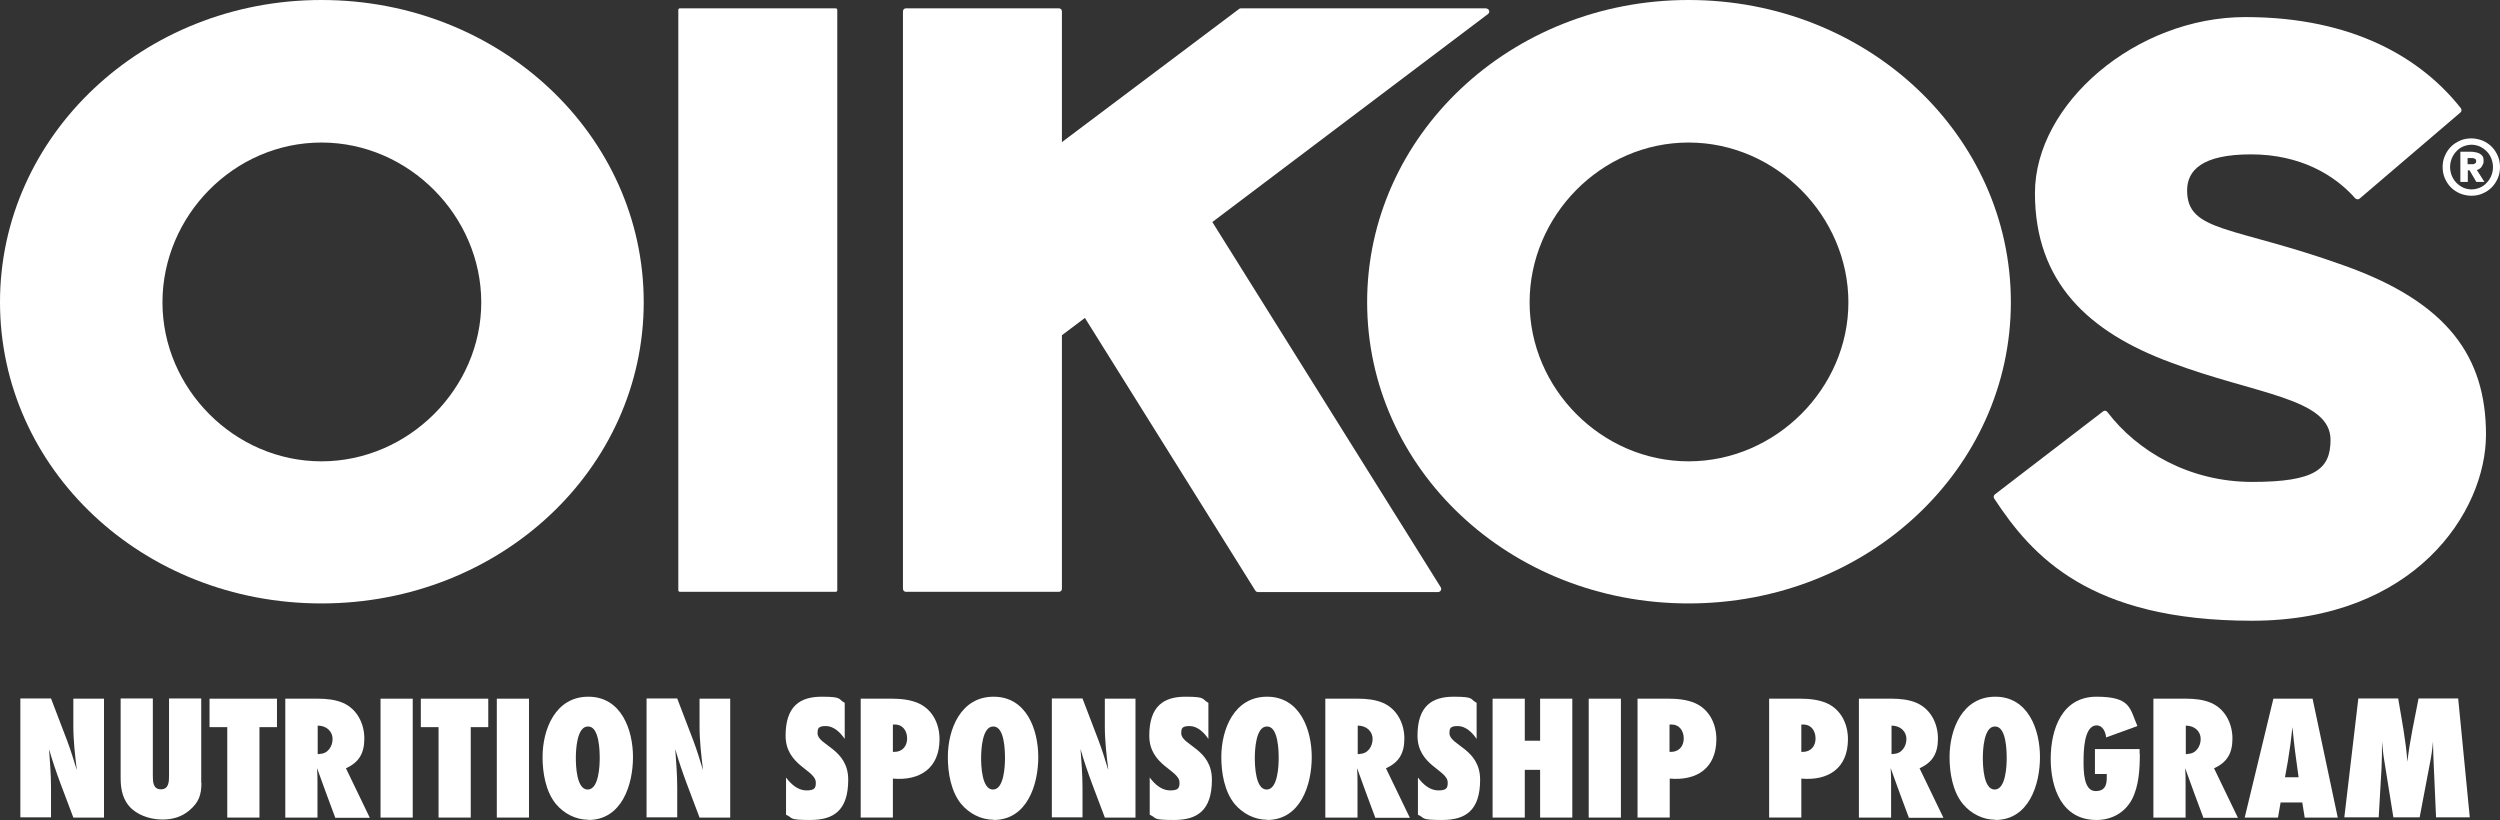 <?xml version="1.0" encoding="UTF-8"?>
<svg id="Layer_1" xmlns="http://www.w3.org/2000/svg" version="1.1" viewBox="0 0 1141.8 374.7">
  <rect x="0" y="0" width="1141.8" height="374.7" fill="#333333" stroke="none"/>
  <!-- Generator: Adobe Illustrator 29.6.1, SVG Export Plug-In . SVG Version: 2.1.1 Build 9)  -->
  <defs>
    <style>
      .st0 {
        fill: #fff;
      }
    </style>
  </defs>
  <g>
    <rect class="st0" x="309.8" y="3.8" width="72.6" height="266.5" rx=".7" ry=".7"/>
    <path class="st0" d="M146.8,0c81.8,0,147.2,61.9,147.2,138s-65.4,137.6-147.2,137.6S0,214.1,0,138,65.4,0,146.8,0ZM146.8,210.7c39.8,0,73-33.3,73-72.6s-32.9-73-73-73-72.6,33.6-72.6,73,32.9,72.6,72.6,72.6h0Z"/>
    <path class="st0" d="M771.2,0c81.8,0,147.2,61.9,147.2,138s-65.4,137.6-147.2,137.6-146.8-61.6-146.8-137.6S689.7,0,771.2,0ZM771.2,210.7c39.8,0,73-33.3,73-72.6s-32.9-73-73-73-72.6,33.6-72.6,73,32.9,72.6,72.6,72.6Z"/>
    <path class="st0" d="M960.5,187.9c.6-.5,1.5-.4,2,.3,13.6,17.9,37.4,31.9,66.1,31.9s35.8-5.8,35.8-19.2c0-19.2-34.6-20.8-73.1-35.4-37.3-13.8-61.9-36.5-61.9-77.3s46.1-80.4,96.1-80.4,80.9,19.4,98.4,41.6c.5.6.4,1.5-.2,2l-46,39.3c-.6.5-1.4.4-2-.1-9.4-10.7-25.2-20.1-47.6-20.1s-29.2,7.3-29.2,16.5c0,19.2,21.1,16.1,71.5,34.2,47.7,16.9,65,41.9,65,77.3s-32.7,85-106.9,85-100.5-29.6-117.7-55.8c-.4-.6-.3-1.4.3-1.9l49.4-37.9h0Z"/>
    <path class="st0" d="M678.8,3.8h-112.1c-.3,0-.6.1-.8.3l-80.9,60.8V5.2c0-.8-.6-1.4-1.4-1.4h-69.8c-.8,0-1.4.6-1.4,1.4v263.7c0,.8.6,1.4,1.4,1.4h69.8c.8,0,1.4-.6,1.4-1.4v-115.8l10.5-7.9,77.8,124.5c.3.4.7.7,1.2.7h82.3c1.1,0,1.8-1.2,1.2-2.2l-104.3-166.8L679.6,6.4c1.1-.8.5-2.5-.8-2.5Z"/>
    <path class="st0" d="M1115.6,76.3c0-1.8.3-3.5,1-5.1.7-1.6,1.6-3,2.8-4.2,1.2-1.2,2.6-2.1,4.2-2.8,1.6-.7,3.3-1,5.1-1s3.5.4,5.1,1c1.6.7,3,1.6,4.2,2.8,1.2,1.2,2.1,2.6,2.8,4.2.7,1.6,1,3.3,1,5.1s-.3,3.5-1,5.1c-.7,1.6-1.6,3-2.8,4.2-1.2,1.2-2.6,2.1-4.2,2.8-1.6.7-3.3,1-5.1,1s-3.5-.4-5.1-1c-1.6-.7-3-1.6-4.2-2.8-1.2-1.2-2.1-2.6-2.8-4.2-.7-1.6-1-3.3-1-5.1ZM1119,76.3c0,1.4.3,2.7.8,4,.5,1.2,1.2,2.3,2.1,3.2.9.9,1.9,1.6,3.1,2.2,1.2.5,2.5.8,3.8.8s2.6-.3,3.8-.8c1.2-.5,2.2-1.2,3.1-2.2.9-.9,1.6-2,2.1-3.2.5-1.2.8-2.6.8-4s-.3-2.7-.8-4c-.5-1.2-1.2-2.3-2.1-3.2-.9-.9-1.9-1.6-3.1-2.2-1.2-.5-2.5-.8-3.8-.8s-2.6.3-3.8.8c-1.2.5-2.2,1.2-3.1,2.2-.9.9-1.6,2-2.1,3.2-.5,1.2-.8,2.6-.8,4ZM1123.7,69.3h4.4c.8,0,1.6,0,2.3.2.7.1,1.4.3,2,.6.6.3,1,.7,1.4,1.2.4.5.5,1.2.5,2s0,1.2-.3,1.7c-.2.5-.4.9-.7,1.3-.3.4-.6.6-1,.9-.4.2-.7.4-1.1.4l3.5,5.5h-3.7l-3.1-5.3h-.8v5.3h-3.4v-13.7h0ZM1127,75h1.7c.2,0,.4,0,.7,0,.3,0,.5,0,.7-.2.2,0,.4-.2.6-.4.2-.2.2-.5.2-.8s0-.6-.2-.8c-.2-.2-.3-.3-.6-.4-.2,0-.5-.2-.7-.2-.3,0-.5,0-.7,0h-1.7v3Z"/>
  </g>
  <g>
    <path class="st0" d="M33.5,373.4c-3.8-10.3-8.1-20.6-11.1-31.3.4,5.8.9,11.6.9,17.4v13.8h-14v-54.3h14l7.3,19.1c1.7,4.5,3.1,9.1,4.5,13.7-.8-6.7-1.6-13.3-1.6-20v-12.7h14v54.3h-14Z"/>
    <path class="st0" d="M92,357.5c0,5.5-1.2,9-5.5,12.6-3.5,3-7.7,4.2-12.3,4.2s-10-1.4-13.8-4.7c-4.2-3.7-5.3-8.7-5.3-14.2v-36.4h14.7v35.1c0,2.8,0,6.4,3.7,6.4s3.7-3.7,3.7-6.4v-35.1h14.7v38.5Z"/>
    <path class="st0" d="M118.5,332.1v41.3h-14.7v-41.3h-8.1v-13h30.8v13h-8.1Z"/>
    <path class="st0" d="M153.1,373.4c-2.8-7.5-5.6-15-8.3-22.6.2,2.4.2,4.8.2,7.2v15.4h-14.7v-54.3h15c3.7,0,7.8.4,11.3,1.9,6.5,2.8,9.8,9.5,9.8,16.3s-2.5,10.9-8.4,13.6l10.9,22.6h-15.9ZM146,344.3c3.7,0,5.9-3.4,5.9-6.8s-2.7-6.1-6.8-6.1v13h1Z"/>
    <path class="st0" d="M173.8,373.4v-54.3h14.7v54.3h-14.7Z"/>
    <path class="st0" d="M215,332.1v41.3h-14.7v-41.3h-8.1v-13h30.8v13h-8.1Z"/>
    <path class="st0" d="M226.9,373.4v-54.3h14.7v54.3h-14.7Z"/>
    <path class="st0" d="M268.7,374.4c-5.8,0-11.2-2.9-14.8-7.2-4.7-5.7-6.1-14.3-6.1-21.4,0-12.8,5.9-27.6,20.9-27.6s20.4,15,20.4,27.6-5.1,28.7-20.4,28.7ZM268.5,331.8c-5.1,0-5.5,10.9-5.5,14.4s.3,14.4,5.4,14.4,5.5-10.8,5.5-14.3-.2-14.5-5.3-14.5Z"/>
    <path class="st0" d="M319.5,373.4c-3.8-10.3-8.1-20.6-11.1-31.3.4,5.8.9,11.6.9,17.4v13.8h-14v-54.3h14l7.3,19.1c1.7,4.5,3.1,9.1,4.5,13.7-.8-6.7-1.6-13.3-1.6-20v-12.7h14v54.3h-14Z"/>
    <path class="st0" d="M385.8,337.5c-1.9-2.9-5-5.9-8.6-5.9s-3.8,1.2-3.8,3.3c0,5.5,14,7,14,21.2s-6.8,18.4-17.3,18.4-7.6-.9-11.1-2.4v-17c2.2,3,5.4,5.9,9.3,5.9s4.3-1.2,4.3-3.6c0-5.8-13.8-7.7-13.8-21.4s6.8-17.8,16.5-17.8,7.3,1.1,10.5,2.8v16.6Z"/>
    <path class="st0" d="M407.2,319.1c4.1,0,8.3.4,12.1,2,6.6,2.9,9.8,9.5,9.8,16.5,0,13.2-8.9,19.1-21.3,18v17.8h-14.7v-54.3h14.2ZM408.5,343.4c3.6,0,5.8-2.6,5.8-6.1s-2-6.4-5.5-6.4h-1v12.5h.7Z"/>
    <path class="st0" d="M453.8,374.4c-5.8,0-11.2-2.9-14.8-7.2-4.7-5.7-6.1-14.3-6.1-21.4,0-12.8,5.9-27.6,20.9-27.6s20.4,15,20.4,27.6-5.1,28.7-20.4,28.7ZM453.6,331.8c-5.1,0-5.5,10.9-5.5,14.4s.3,14.4,5.4,14.4,5.5-10.8,5.5-14.3-.2-14.5-5.3-14.5Z"/>
    <path class="st0" d="M504.6,373.4c-3.8-10.3-8.1-20.6-11.1-31.3.4,5.8.9,11.6.9,17.4v13.8h-14v-54.3h14l7.3,19.1c1.7,4.5,3.1,9.1,4.5,13.7-.8-6.7-1.6-13.3-1.6-20v-12.7h14v54.3h-14Z"/>
    <path class="st0" d="M551.9,337.5c-1.9-2.9-5-5.9-8.6-5.9s-3.8,1.2-3.8,3.3c0,5.5,14,7,14,21.2s-6.8,18.4-17.3,18.4-7.6-.9-11.1-2.4v-17c2.2,3,5.4,5.9,9.3,5.9s4.3-1.2,4.3-3.6c0-5.8-13.8-7.7-13.8-21.4s6.8-17.8,16.5-17.8,7.3,1.1,10.5,2.8v16.6Z"/>
    <path class="st0" d="M578.7,374.4c-5.8,0-11.2-2.9-14.8-7.2-4.7-5.7-6.1-14.3-6.1-21.4,0-12.8,5.9-27.6,20.9-27.6s20.4,15,20.4,27.6-5.1,28.7-20.4,28.7ZM578.6,331.8c-5.1,0-5.5,10.9-5.5,14.4s.3,14.4,5.4,14.4,5.5-10.8,5.5-14.3-.2-14.5-5.3-14.5Z"/>
    <path class="st0" d="M628.1,373.4c-2.8-7.5-5.6-15-8.3-22.6.2,2.4.2,4.8.2,7.2v15.4h-14.7v-54.3h15c3.7,0,7.8.4,11.3,1.9,6.5,2.8,9.8,9.5,9.8,16.3s-2.5,10.9-8.4,13.6l10.9,22.6h-15.9ZM621,344.3c3.7,0,5.9-3.4,5.9-6.8s-2.7-6.1-6.8-6.1v13h1Z"/>
    <path class="st0" d="M674.4,337.5c-1.9-2.9-5-5.9-8.6-5.9s-3.8,1.2-3.8,3.3c0,5.5,14,7,14,21.2s-6.8,18.4-17.3,18.4-7.6-.9-11.1-2.4v-17c2.2,3,5.4,5.9,9.3,5.9s4.3-1.2,4.3-3.6c0-5.8-13.8-7.7-13.8-21.4s6.8-17.8,16.5-17.8,7.3,1.1,10.5,2.8v16.6Z"/>
    <path class="st0" d="M703.4,373.4v-21.8h-7v21.8h-14.7v-54.3h14.7v19.2h7v-19.2h14.7v54.3h-14.7Z"/>
    <path class="st0" d="M725.6,373.4v-54.3h14.7v54.3h-14.7Z"/>
    <path class="st0" d="M762,319.1c4.1,0,8.3.4,12.1,2,6.6,2.9,9.8,9.5,9.8,16.5,0,13.2-8.9,19.1-21.3,18v17.8h-14.7v-54.3h14.2ZM763.2,343.4c3.6,0,5.8-2.6,5.8-6.1s-2-6.4-5.5-6.4h-1v12.5h.7Z"/>
    <path class="st0" d="M822.1,319.1c4.1,0,8.3.4,12.1,2,6.6,2.9,9.8,9.5,9.8,16.5,0,13.2-8.9,19.1-21.3,18v17.8h-14.7v-54.3h14.2ZM823.4,343.4c3.6,0,5.8-2.6,5.8-6.1s-2-6.4-5.5-6.4h-1v12.5h.7Z"/>
    <path class="st0" d="M871.8,373.4c-2.8-7.5-5.6-15-8.3-22.6.2,2.4.2,4.8.2,7.2v15.4h-14.7v-54.3h15c3.7,0,7.8.4,11.3,1.9,6.5,2.8,9.8,9.5,9.8,16.3s-2.5,10.9-8.4,13.6l10.9,22.6h-15.9ZM864.8,344.3c3.7,0,5.9-3.4,5.9-6.8s-2.7-6.1-6.8-6.1v13h1Z"/>
    <path class="st0" d="M911.3,374.4c-5.8,0-11.2-2.9-14.8-7.2-4.7-5.7-6.1-14.3-6.1-21.4,0-12.8,5.9-27.6,20.9-27.6s20.4,15,20.4,27.6-5.1,28.7-20.4,28.7ZM911.1,331.8c-5.1,0-5.5,10.9-5.5,14.4s.3,14.4,5.4,14.4,5.5-10.8,5.5-14.3-.2-14.5-5.3-14.5Z"/>
    <path class="st0" d="M977.3,344.3c0,6.8-.4,14.7-3.6,20.8-3.3,6.2-9.4,9.4-16.2,9.4-15.7,0-20.9-14.4-20.9-27.9s5.1-28.4,20.9-28.4,15.2,5.4,18.7,13.4l-14.3,5.2c-.2-2.4-1.5-5.5-4.3-5.5-6,0-6,12.5-6,16.6s0,13.4,5.5,13.4,5.1-4.6,5.1-7.8h-5.4v-11.4h20.4v2.2Z"/>
    <path class="st0" d="M1006.3,373.4c-2.8-7.5-5.6-15-8.3-22.6.2,2.4.2,4.8.2,7.2v15.4h-14.7v-54.3h15c3.7,0,7.8.4,11.3,1.9,6.5,2.8,9.8,9.5,9.8,16.3s-2.5,10.9-8.4,13.6l10.9,22.6h-15.9ZM999.2,344.3c3.7,0,5.9-3.4,5.9-6.8s-2.7-6.1-6.8-6.1v13h1Z"/>
    <path class="st0" d="M1052.6,373.4l-1.1-6.9h-9.9l-1.2,6.9h-15.2l13.1-54.3h17.9l11.5,54.3h-15.1ZM1049.8,354.9c-1.1-7.6-2.1-15.2-2.8-22.8-.3,2.5-.6,5.1-.9,7.7-.7,5.1-1.5,10.1-2.5,15.2h6.2Z"/>
    <path class="st0" d="M1112.6,373.4l-1.1-24.8c-.2-3.3-.2-6.6-.3-9.9-.3,3.5-.8,7-1.5,10.4l-4.6,24.2h-12l-4.2-26.2c-.5-2.8-.7-5.6-1-8.5,0,4,0,8.1-.2,12.1l-1.3,22.6h-15.7l6.4-54.3h18.2c1.6,9.7,3.5,19.1,4.2,28.9,1.1-9.8,3.3-19.3,5.1-28.9h18.1l5.3,54.3h-15.3Z"/>
  </g>
</svg>